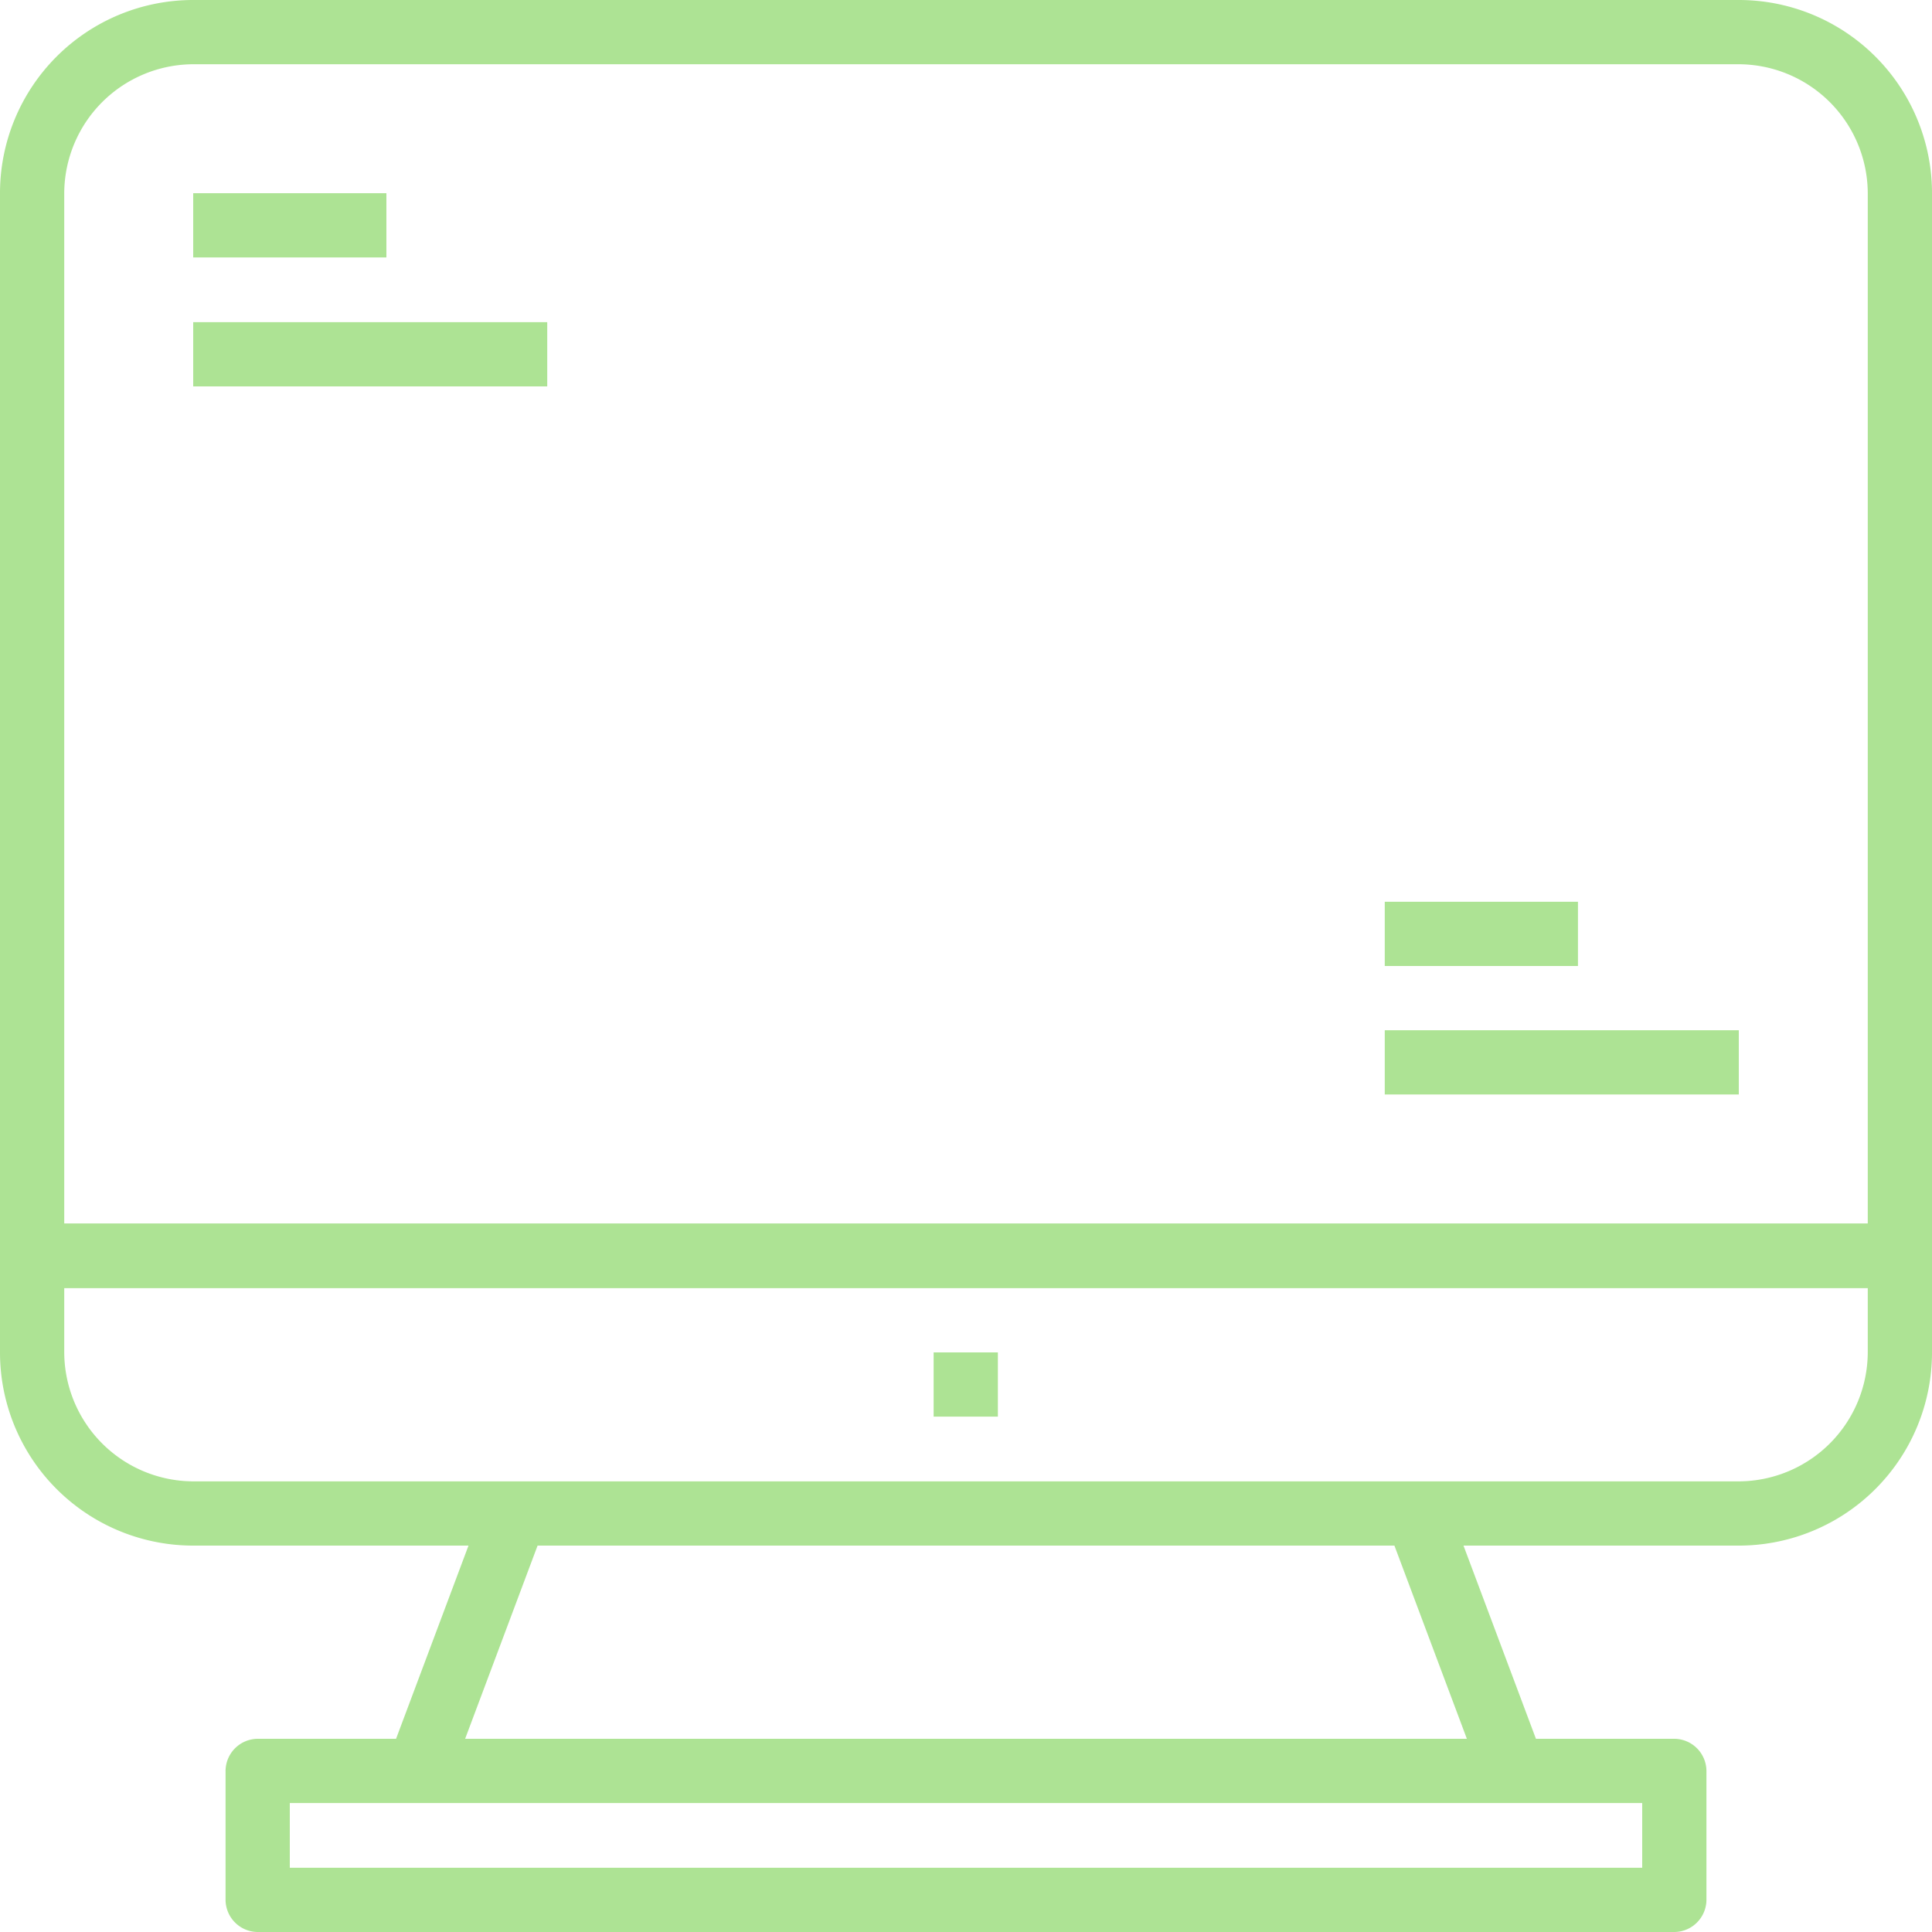 <svg xmlns="http://www.w3.org/2000/svg" viewBox="0 0 40 40"><defs><style>.cls-1{opacity:0.6;}.cls-2{fill:#76d04c;}</style></defs><title>ico-v4</title><g id="Capa_2" data-name="Capa 2"><g id="Capa_1-2" data-name="Capa 1"><g class="cls-1"><path class="cls-2" d="M36,0H4A4,4,0,0,0,0,4V28a4,4,0,0,0,4,4H9.7L8.2,36H5.33a.67.67,0,0,0-.66.67v2.66a.67.67,0,0,0,.66.67H34.67a.67.67,0,0,0,.66-.67V36.67a.67.67,0,0,0-.66-.67H31.8l-1.5-4H36a4,4,0,0,0,4-4V4a4,4,0,0,0-4-4ZM34,37.33v1.34H6V37.33ZM30.37,36H9.63l1.5-4H28.87Zm8.3-8A2.68,2.68,0,0,1,36,30.67H4A2.68,2.68,0,0,1,1.33,28V26.67H38.67Zm0-2.67H1.33V4A2.68,2.68,0,0,1,4,1.33H36A2.68,2.68,0,0,1,38.67,4Z"/><rect class="cls-2" x="19.33" y="28" width="1.33" height="1.33"/><rect class="cls-2" x="4" y="4" width="4" height="1.33"/><rect class="cls-2" x="4" y="6.67" width="7.33" height="1.33"/><rect class="cls-2" x="28.67" y="18.67" width="4" height="1.33"/><rect class="cls-2" x="28.67" y="21.33" width="7.33" height="1.33"/></g></g></g></svg>